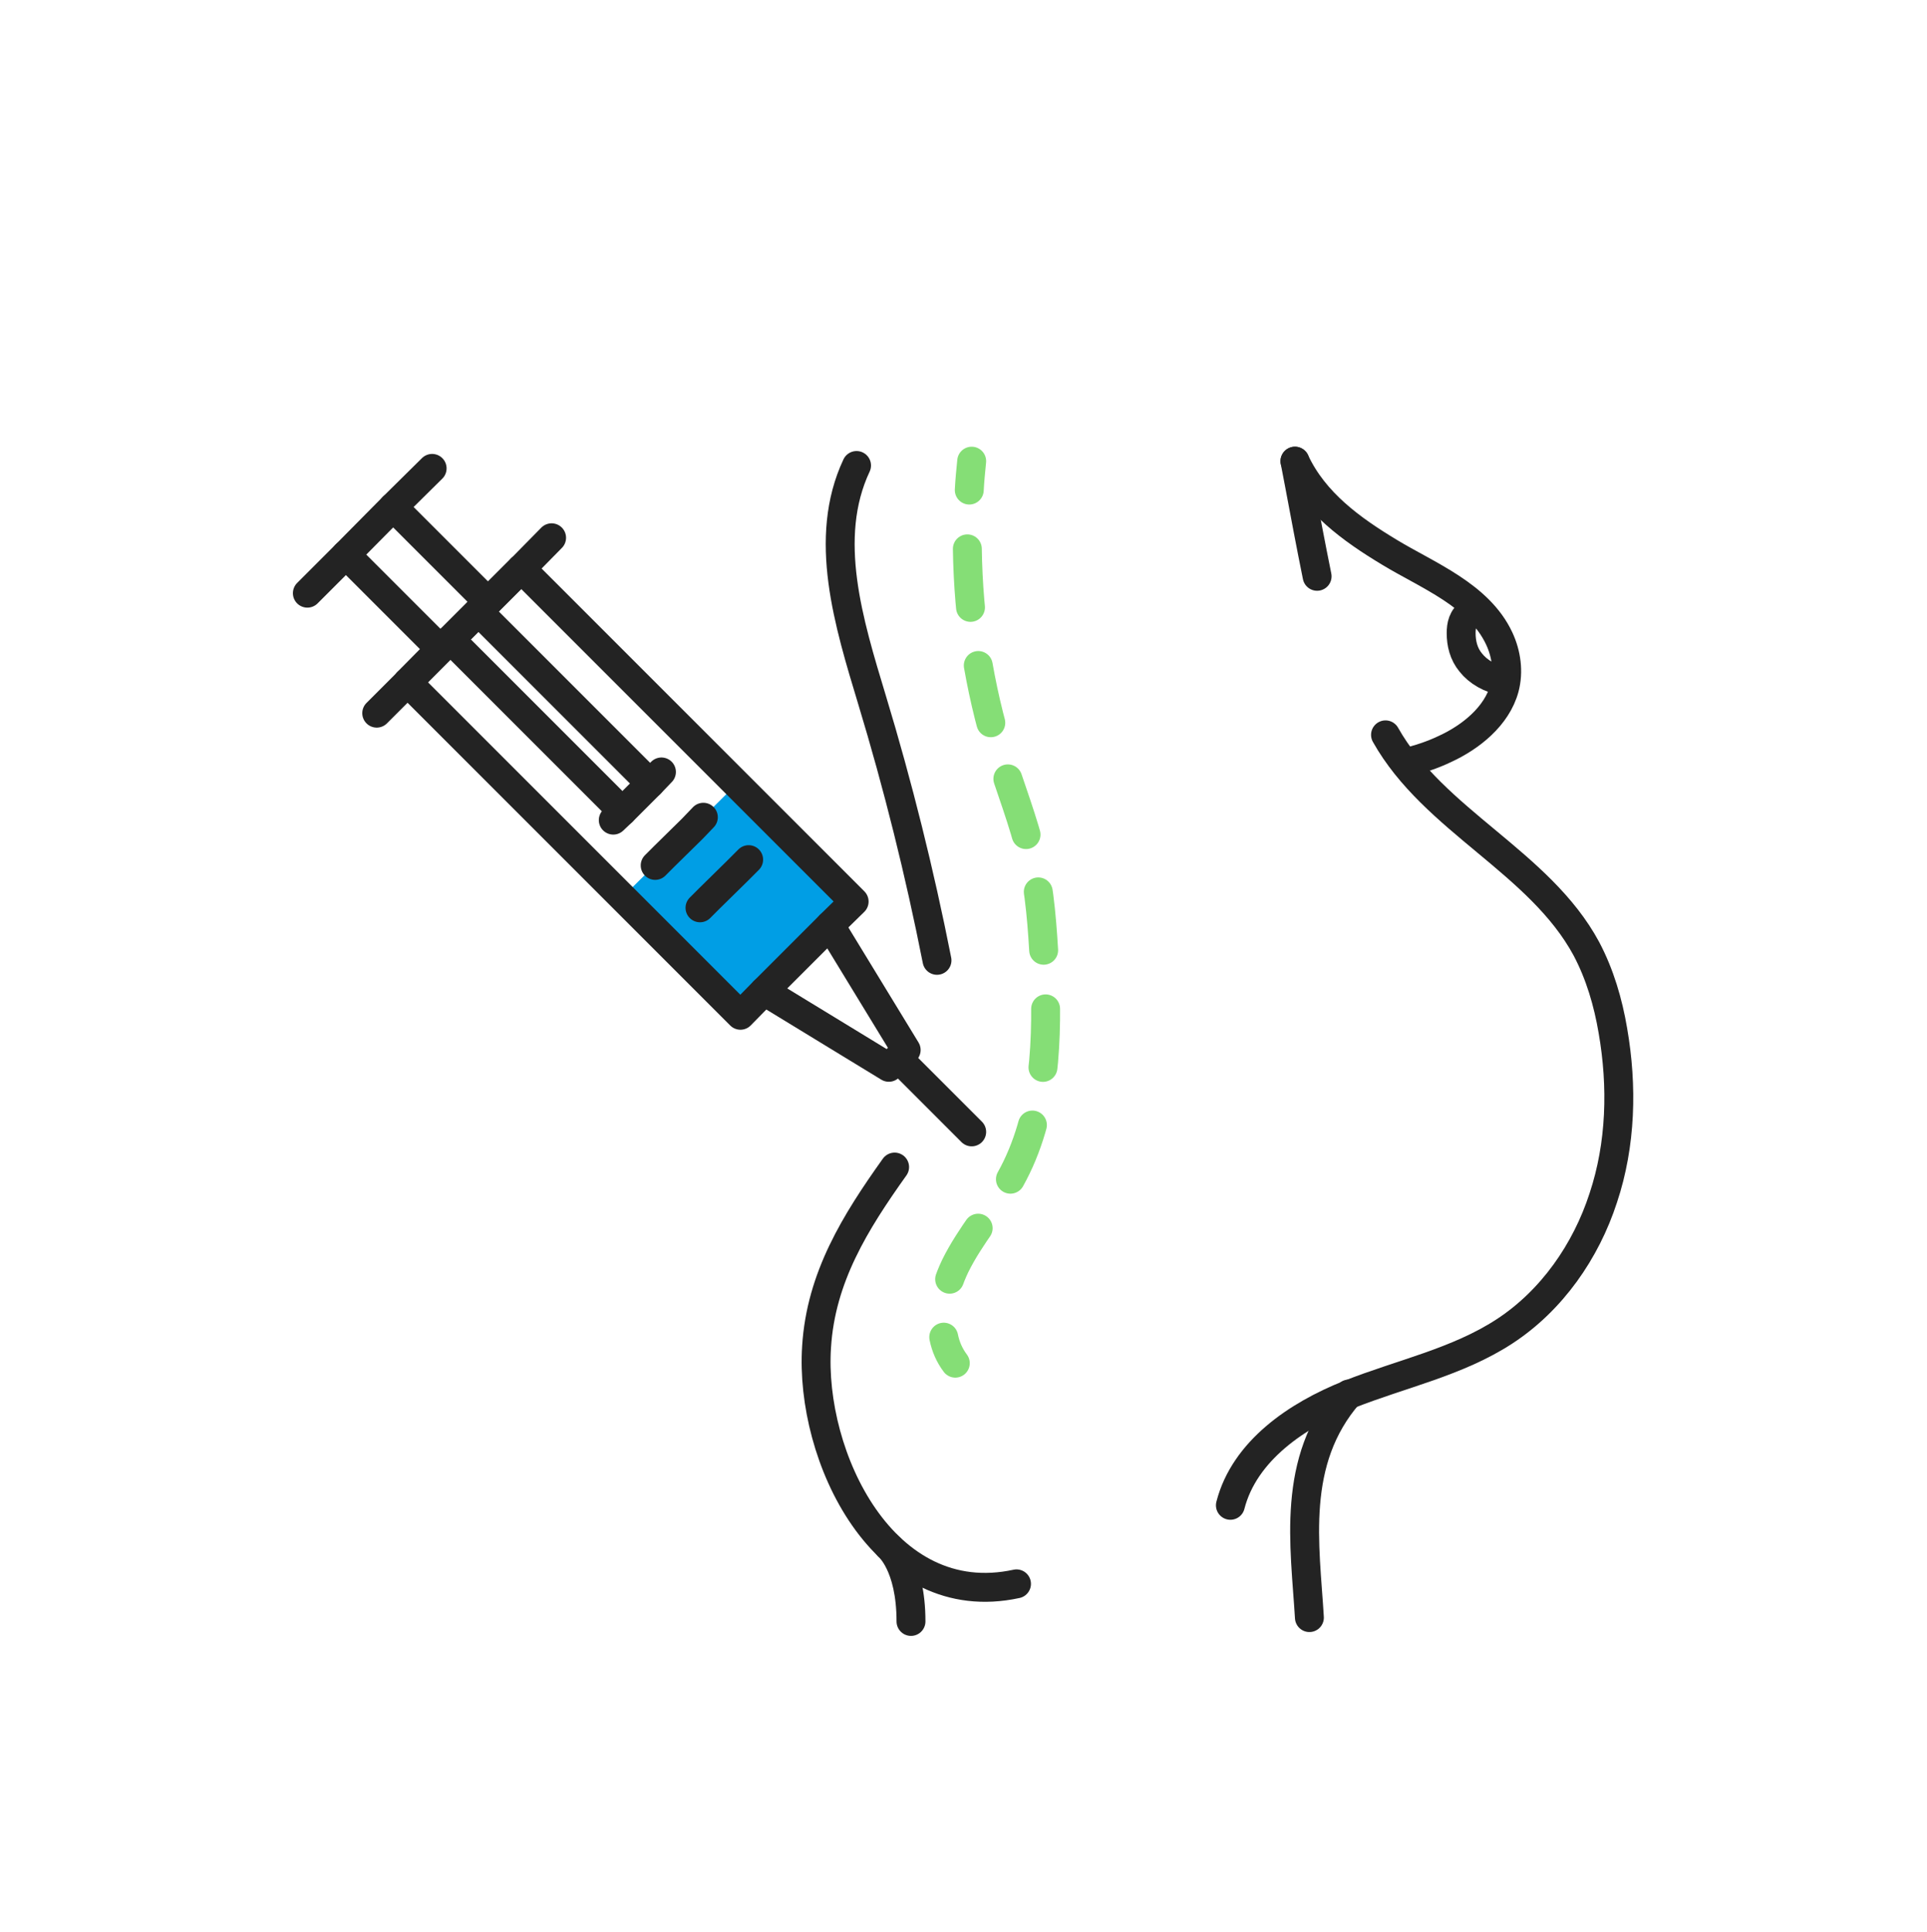 <svg width="400" height="401" viewBox="0 0 400 401" fill="none" xmlns="http://www.w3.org/2000/svg">
<path d="M185.701 242.207C177.501 253.707 170.401 265.107 169.501 279.507C168.001 302.207 183.401 334.707 211.001 328.707" stroke="#232323" stroke-width="6" stroke-miterlimit="10" stroke-linecap="round" stroke-linejoin="round"/>
<path d="M177.8 96.607C170.7 111.707 176.2 129.307 181 145.207C186.4 163.007 190.9 181.107 194.5 199.307" stroke="#232323" stroke-width="6" stroke-miterlimit="10" stroke-linecap="round" stroke-linejoin="round"/>
<path d="M184.4 320.906C184.4 320.906 189.1 324.706 189.1 336.506" stroke="#232323" stroke-width="6" stroke-miterlimit="10" stroke-linecap="round" stroke-linejoin="round"/>
<path d="M268.801 95.707C269.101 97.307 269.401 98.807 269.701 100.407C270.901 106.807 272.101 113.207 273.401 119.607" stroke="#232323" stroke-width="6" stroke-miterlimit="10" stroke-linecap="round" stroke-linejoin="round"/>
<path d="M268.801 95.707C272.801 104.307 280.601 109.907 288.401 114.607C296.301 119.407 307.001 123.507 311.201 132.507C312.701 135.707 313.201 139.407 312.301 142.807C310.701 148.707 305.201 153.007 300.001 155.407C297.301 156.707 294.501 157.607 291.601 158.307" stroke="#232323" stroke-width="6" stroke-miterlimit="10" stroke-linecap="round" stroke-linejoin="round"/>
<path d="M287.6 152.508C297.6 170.308 319.6 178.908 329.3 196.908C332.1 202.208 333.8 208.008 334.8 213.908C336.8 225.408 336.5 237.508 332.8 248.608C329.2 259.708 322.1 269.908 312.3 276.308C302.5 282.708 290.8 285.108 280 289.408C269.2 293.708 258.3 301.108 255.4 312.408" stroke="#232323" stroke-width="6" stroke-miterlimit="10" stroke-linecap="round" stroke-linejoin="round"/>
<path d="M280.001 289.307C267.901 303.207 270.901 320.707 271.801 335.707" stroke="#232323" stroke-width="6" stroke-miterlimit="10" stroke-linecap="round" stroke-linejoin="round"/>
<path d="M201.699 95.707C201.499 97.707 201.299 99.707 201.199 101.707" stroke="#85DE76" stroke-width="6" stroke-linecap="round" stroke-linejoin="round"/>
<path d="M200.799 113.906C200.999 128.306 203.199 142.606 207.499 156.406C209.699 163.506 212.499 170.506 214.199 177.806C215.899 185.106 216.399 192.606 216.799 200.106C217.499 215.406 217.199 231.406 209.699 244.806C206.199 251.006 201.399 256.406 198.299 262.706C196.999 265.406 195.999 268.406 195.699 271.406" stroke="#85DE76" stroke-width="6" stroke-linecap="round" stroke-linejoin="round" stroke-dasharray="12.17 12.17"/>
<path d="M195.898 277.508C196.298 279.508 197.098 281.308 198.298 282.908" stroke="#85DE76" stroke-width="6" stroke-linecap="round" stroke-linejoin="round"/>
<path d="M305.201 127.107C303.601 128.207 303.301 129.807 303.301 131.407C303.301 133.507 303.801 135.707 305.301 137.507C306.801 139.407 309.301 140.907 312.301 141.407" stroke="#232323" stroke-width="6" stroke-miterlimit="10" stroke-linecap="round" stroke-linejoin="round"/>
<path d="M152.899 162.707L129.199 186.207L153.699 210.707L177.299 187.107L152.899 162.707Z" fill="#009EE5"/>
<path d="M158.6 205.707L153.7 210.707L84.6 141.607" stroke="#232323" stroke-width="6" stroke-miterlimit="10" stroke-linecap="round" stroke-linejoin="round"/>
<path d="M108.199 118.008L177.299 187.108L172.299 192.008" stroke="#232323" stroke-width="6" stroke-miterlimit="10" stroke-linecap="round" stroke-linejoin="round"/>
<path d="M99.301 126.906L135.001 162.606" stroke="#232323" stroke-width="6" stroke-miterlimit="10" stroke-linecap="round" stroke-linejoin="round"/>
<path d="M186.6 219.807L201.7 234.907" stroke="#232323" stroke-width="6" stroke-miterlimit="10" stroke-linecap="round" stroke-linejoin="round"/>
<path d="M101.301 124.908L108.201 118.008" stroke="#232323" stroke-width="6" stroke-miterlimit="10" stroke-linecap="round" stroke-linejoin="round"/>
<path d="M84.6 141.607L91.4 134.707" stroke="#232323" stroke-width="6" stroke-miterlimit="10" stroke-linecap="round" stroke-linejoin="round"/>
<path d="M172.3 192.008L188.1 217.908L186.3 219.708L184.5 221.508L158.6 205.708L172.3 192.008Z" stroke="#232323" stroke-width="6" stroke-miterlimit="10" stroke-linecap="round" stroke-linejoin="round"/>
<path d="M129.2 168.407L93.5 132.707" stroke="#232323" stroke-width="6" stroke-miterlimit="10" stroke-linecap="round" stroke-linejoin="round"/>
<path d="M127.301 170.207L129.201 168.407L135.001 162.607L137.301 160.207" stroke="#232323" stroke-width="6" stroke-miterlimit="10" stroke-linecap="round" stroke-linejoin="round"/>
<path d="M136 179.607L137.9 177.707L143.7 172.007L146 169.607" stroke="#232323" stroke-width="6" stroke-miterlimit="10" stroke-linecap="round" stroke-linejoin="round"/>
<path d="M145.301 188.406L147.201 186.506L153.001 180.806L155.401 178.406" stroke="#232323" stroke-width="6" stroke-miterlimit="10" stroke-linecap="round" stroke-linejoin="round"/>
<path d="M78.199 148.007L84.599 141.607L93.499 132.707L99.299 126.907L108.199 118.007L114.499 111.607" stroke="#232323" stroke-width="6" stroke-miterlimit="10" stroke-linecap="round" stroke-linejoin="round"/>
<path d="M71.801 115.107L91.401 134.707L93.501 132.707L99.301 126.907L101.301 124.907L81.601 105.207" stroke="#232323" stroke-width="6" stroke-miterlimit="10" stroke-linecap="round" stroke-linejoin="round"/>
<path d="M63.801 123.107L71.801 115.107L81.601 105.207L89.701 97.207" stroke="#232323" stroke-width="6" stroke-miterlimit="10" stroke-linecap="round" stroke-linejoin="round"/>
</svg>
